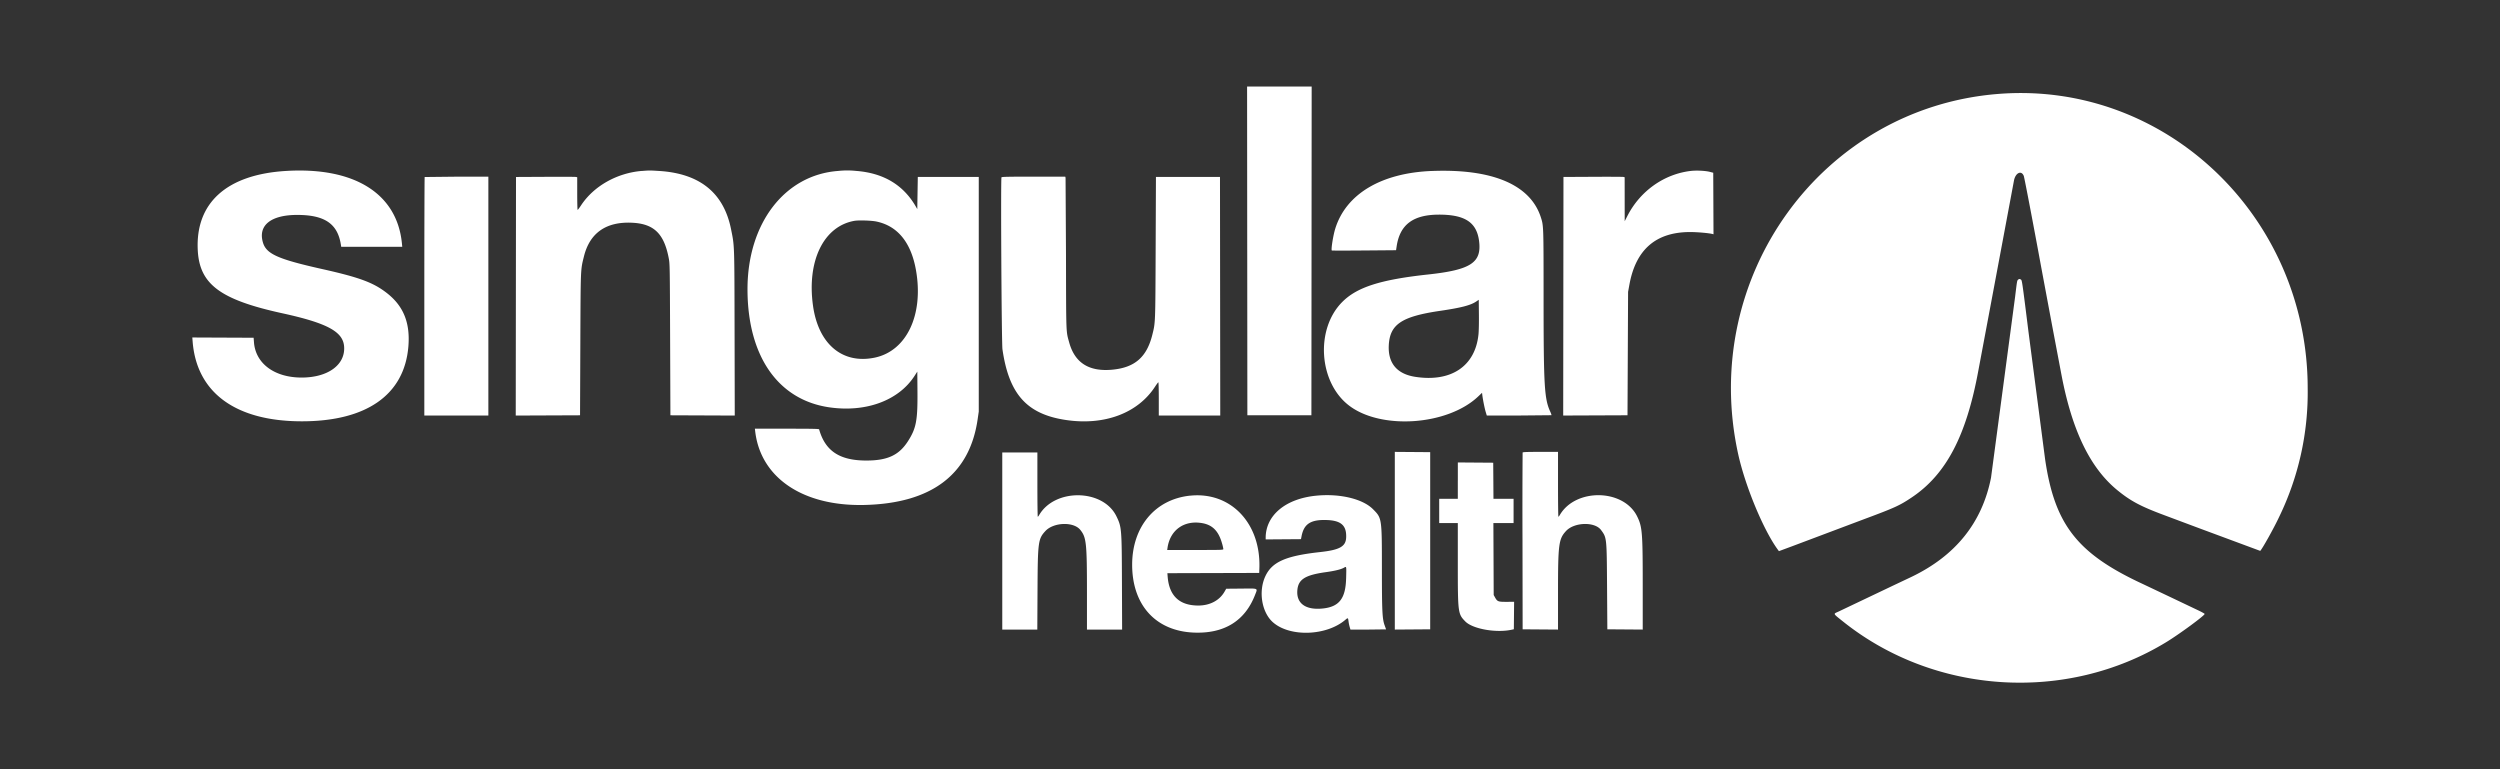 <svg xmlns="http://www.w3.org/2000/svg" width="130" height="40" fill="none" xmlns:v="https://vecta.io/nano"><rect width="100%" height="100%" fill="#333333" stroke="none"/><path fill-rule="evenodd" d="M64.856 13.047l.007 8.547h1.665 1.665l.007-8.547.007-8.547h-1.679-1.679l.007 8.547zm39.03-8.161c-9.169.74-15.512 9.527-13.505 18.709.367 1.679 1.323 3.983 2.075 5l.048.065.682-.253 1.69-.636 2.038-.767c1.619-.602 1.865-.714 2.5-1.14 1.789-1.199 2.84-3.204 3.464-6.615l.605-3.221.591-3.153.654-3.495c.081-.399.388-.538.509-.229.032.083.527 2.675.903 4.728l.564 3.016.485 2.561c.553 2.927 1.493 4.873 2.914 6.035.688.562 1.209.84 2.431 1.295l1.812.678 3.186 1.182c.125-.137.699-1.165.974-1.747A14.82 14.82 0 0 0 120 20.209c.008-8.96-7.421-16.025-16.114-15.323zM14.86 8.89c-3.065.189-4.697 1.653-4.577 4.109.086 1.779 1.16 2.584 4.396 3.291 2.334.511 3.157.953 3.215 1.729.07.95-.839 1.614-2.21 1.614-1.41 0-2.396-.729-2.478-1.835l-.018-.235-1.594-.007L10 17.549l.018.226c.214 2.652 2.242 4.13 5.671 4.133 3.373.002 5.342-1.38 5.547-3.895.099-1.212-.247-2.083-1.091-2.752-.711-.563-1.427-.831-3.412-1.275-2.29-.513-2.888-.782-3.062-1.381-.258-.886.413-1.427 1.773-1.429 1.44-.002 2.114.457 2.283 1.555l.016.103h1.587 1.587l-.018-.185c-.257-2.593-2.482-3.978-6.039-3.759zm18.525-.002c-1.297.103-2.509.787-3.168 1.787-.087.132-.168.24-.18.24s-.022-.382-.022-.849v-.849l-.061-.015c-.033-.008-.749-.012-1.591-.007l-1.531.008-.007 6.203-.007 6.203 1.672-.007 1.672-.007.015-3.674c.017-4.042.01-3.868.187-4.586.303-1.224 1.154-1.819 2.508-1.753 1.132.055 1.658.565 1.902 1.843.056.297.058.362.072 4.236l.015 3.934 1.673.007 1.673.007-.009-4.284c-.01-4.722-.003-4.504-.183-5.403-.378-1.894-1.624-2.902-3.75-3.033-.492-.03-.49-.03-.881.001zm10.219 0c-2.796.194-4.74 2.726-4.734 6.166.006 3.463 1.586 5.74 4.253 6.127 1.904.276 3.607-.352 4.434-1.636l.143-.222.008 1.039c.012 1.508-.065 1.91-.491 2.576-.47.736-1.073 1.014-2.19 1.01-1.374-.005-2.115-.5-2.433-1.622-.008-.027-.366-.034-1.675-.034h-1.665l.015.13c.28 2.423 2.481 3.91 5.678 3.836 3.486-.081 5.468-1.575 5.888-4.439l.061-.418v-6.1-6.1h-1.585-1.585l-.014.836-.013.836-.076-.132c-.652-1.132-1.692-1.75-3.123-1.855a4.38 4.38 0 0 0-.897.001zm30.86.002c-2.638.102-4.473 1.197-5.032 3.004-.109.352-.226 1.098-.177 1.131.011.008.767.008 1.68 0l1.66-.014.032-.211c.17-1.124.863-1.639 2.205-1.639s1.953.4 2.079 1.366c.147 1.129-.425 1.506-2.648 1.746-2.485.269-3.707.661-4.474 1.438-1.397 1.413-1.215 4.166.355 5.373 1.664 1.28 5.124 1.041 6.716-.463l.206-.195.016.131c.031.243.119.68.175.866l.056.184h1.673l1.689-.016c.008-.009-.02-.093-.063-.187-.307-.67-.345-1.326-.346-5.965-.001-3.734.001-3.704-.149-4.159-.552-1.679-2.519-2.51-5.653-2.389zm13.469-.003c-1.397.16-2.646 1.044-3.309 2.343l-.14.274-.001-1.144-.001-1.144-.06-.015c-.033-.008-.749-.012-1.591-.007l-1.531.008-.007 6.203-.007 6.203 1.672-.007 1.672-.007.015-3.208.015-3.208.07-.384c.334-1.823 1.381-2.728 3.159-2.728.365 0 .964.052 1.152.1l.061.016-.007-1.6-.007-1.6-.183-.047c-.227-.058-.688-.081-.972-.048zm-65.85.319c-.01.01-.018 2.804-.018 6.21v6.191h1.665 1.665v-6.21-6.21h-1.647l-1.665.018zm29.994.017c-.044.116.005 8.625.051 8.943.338 2.336 1.272 3.375 3.308 3.675 1.996.295 3.726-.353 4.625-1.732.083-.127.16-.23.173-.23s.023.389.023.864v.864h1.598 1.598l-.007-6.203-.007-6.203h-1.665-1.665l-.015 3.674c-.016 4.005-.012 3.887-.174 4.537-.289 1.159-.909 1.7-2.074 1.811-1.214.115-1.954-.351-2.248-1.414-.168-.609-.158-.343-.167-4.606l-.022-3.955-.014-.062h-1.652c-1.33 0-1.655.007-1.665.036zm-6.507 2.296c1.111.231 1.812 1.096 2.064 2.549.4 2.304-.488 4.179-2.144 4.528-1.677.353-2.93-.695-3.212-2.687-.331-2.34.552-4.151 2.16-4.427.218-.037.879-.016 1.133.037zm59.367 3.029c-.05.051-.051.055-.152.89l-1.252 9.403c-.463 2.339-1.844 4.058-4.145 5.161l-.94.445-1.652.787-1.201.572c-.275.126-.296.082.245.515 4.759 3.804 11.625 4.238 16.818 1.063.679-.415 1.983-1.374 1.984-1.459.001-.017-.177-.114-.395-.216l-1.323-.63-1.53-.726c-3.384-1.573-4.558-3.083-5.051-6.492l-.859-6.585c-.328-2.626-.338-2.693-.391-2.733-.063-.047-.106-.045-.156.006zm-28.057 2.85c-.172 1.649-1.428 2.487-3.291 2.197-.942-.147-1.413-.704-1.373-1.621.048-1.102.656-1.514 2.665-1.809 1.103-.162 1.593-.289 1.886-.489l.128-.087.008.754c.005.448-.004.876-.023 1.056zm-4.35 10.72v4.62l.92-.007.92-.007v-4.606-4.606l-.92-.007-.92-.007v4.62zm6.646-4.585a423.05 423.05 0 0 0-.006 4.613l.007 4.578.92.007.92.007v-1.913c0-2.53.035-2.796.414-3.209.428-.467 1.498-.498 1.825-.053.297.404.294.381.311 2.94l.015 2.221.92.007.92.007v-2.301c0-2.767-.023-3.043-.293-3.589-.71-1.433-3.205-1.472-4.021-.062-.027.046-.058.084-.07.084s-.021-.759-.021-1.686v-1.686h-.914c-.707 0-.917.008-.927.034zm-27.058 4.599v4.606h.911.911l.011-2.063c.013-2.501.033-2.65.407-3.058.424-.462 1.463-.5 1.815-.066.318.392.348.673.349 3.275v1.912h.914.914l-.009-2.447c-.01-2.825-.016-2.888-.289-3.448-.698-1.425-3.205-1.46-4.018-.056-.027.046-.058.084-.069.084s-.021-.753-.021-1.672v-1.672h-.913-.913v4.606zm23.688-3.14v.946h-.483-.484v.631.63h.484.483v2.118c.001 2.561.007 2.608.39 2.999s1.617.61 2.43.426l.094-.021.007-.714.007-.713-.388.002c-.444.002-.485-.014-.607-.234l-.067-.121-.008-1.871-.008-1.871h.525.525v-.63-.631h-.523-.523L77.654 25l-.007-.939-.92-.007-.92-.007v.946zm-13.932.783c-1.811.194-3.002 1.618-3.002 3.591 0 2.094 1.222 3.443 3.196 3.528 1.58.068 2.668-.599 3.195-1.96.141-.364.202-.336-.715-.327l-.785.007-.088.154c-.262.457-.761.72-1.366.72-.976-.001-1.509-.501-1.59-1.492l-.015-.19 2.387-.007 2.388-.007.009-.247c.081-2.346-1.5-3.996-3.614-3.769zm6.573 0c-1.597.156-2.632 1.02-2.632 2.195v.08l.918-.007.918-.007.033-.167c.127-.635.485-.859 1.322-.827.734.029 1.018.286.995.903-.018.473-.335.651-1.352.762-1.781.195-2.497.509-2.846 1.248-.375.795-.194 1.894.397 2.409.887.774 2.786.704 3.763-.138.127-.11.139-.104.16.079a2.11 2.11 0 0 0 .058.289l.042.144h.925l.926-.011c0-.006-.031-.094-.068-.196-.128-.346-.146-.712-.147-2.988-.002-2.61 0-2.598-.461-3.063-.535-.54-1.727-.825-2.95-.705zM62.499 27.2c.547.091.863.408 1.046 1.053a2.17 2.17 0 0 1 .069.294c0 .05-.047.052-1.46.052h-1.46l.02-.132c.141-.91.859-1.42 1.784-1.267zm7.499 2.879c-.027 1.042-.359 1.472-1.208 1.562-.877.093-1.372-.249-1.33-.918.037-.59.387-.818 1.489-.972.466-.065.781-.142.936-.23.136-.077.131-.103.114.558z" fill="#fff"/></svg>